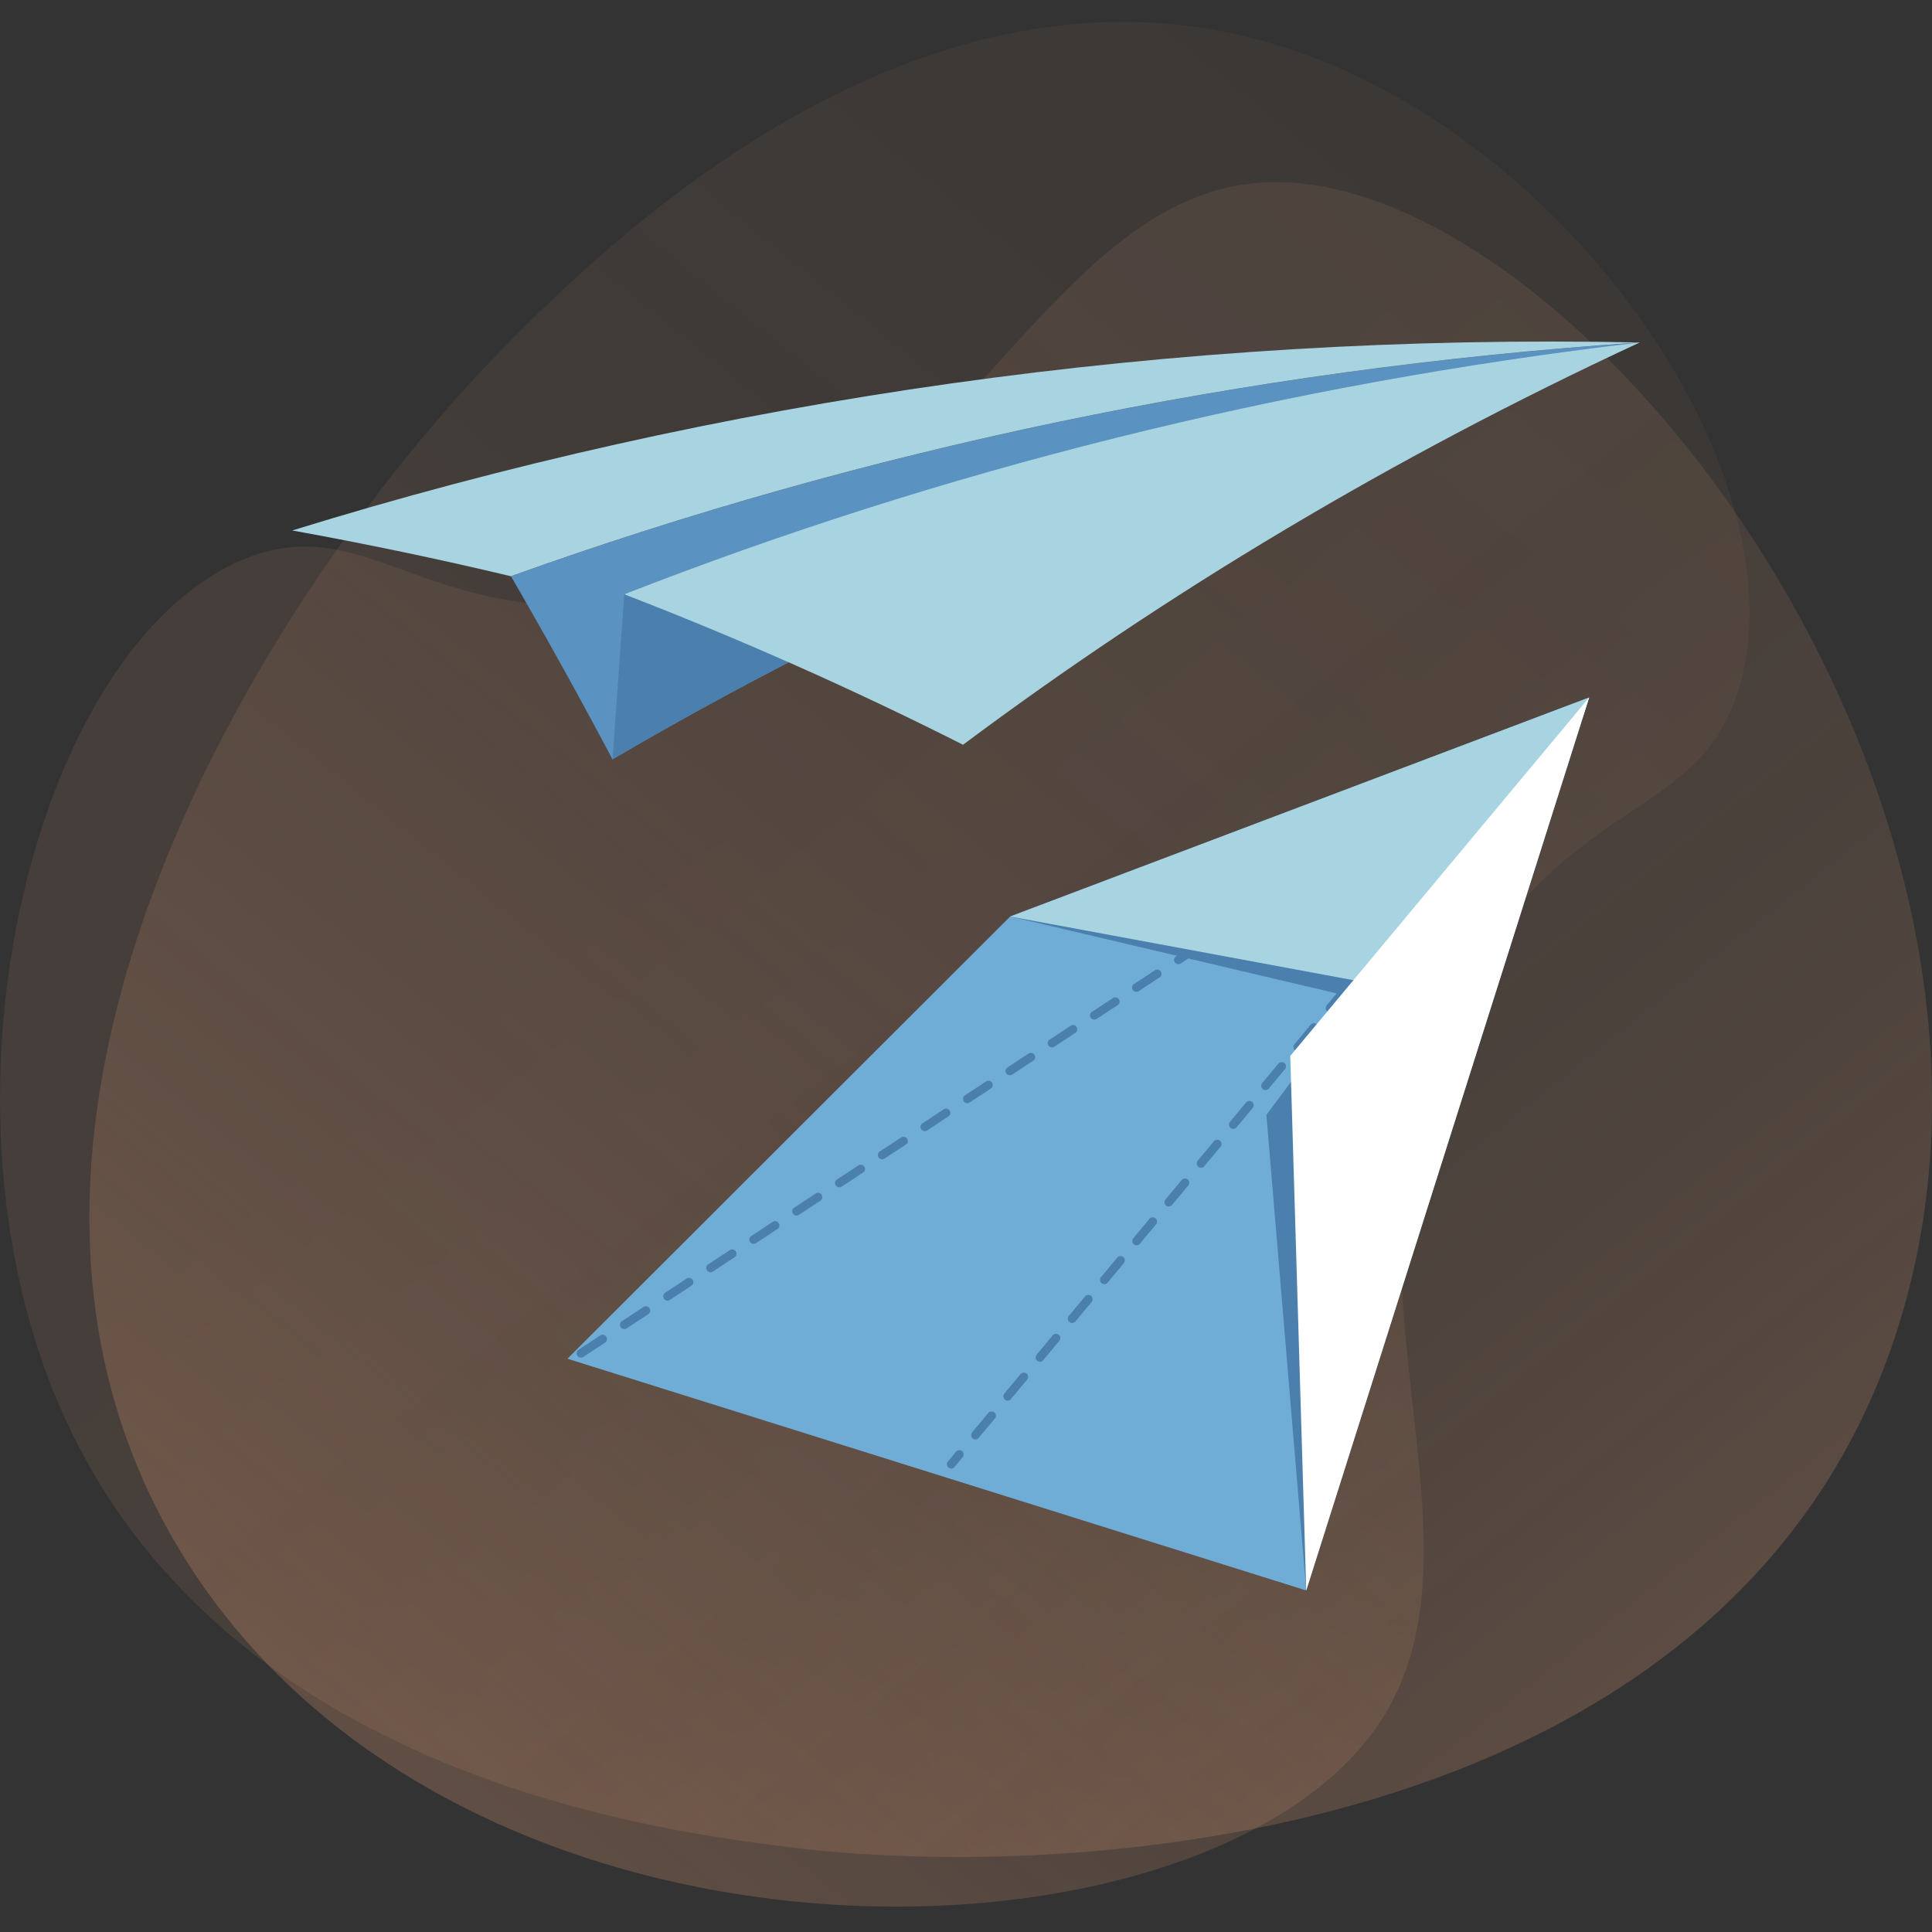 <svg xmlns="http://www.w3.org/2000/svg" viewBox="0 0 208 208" xmlns:v="https://vecta.io/nano"><rect x="0" y="0" width="208" height="208" fill="#333333" stroke="none"/><defs><linearGradient id="A" x1="171.97" y1="199.6" x2="80.3" y2="84.4" gradientUnits="userSpaceOnUse"><stop offset="0" stop-color="#e9a177" stop-opacity=".5"/><stop offset=".08" stop-color="#e9a177" stop-opacity=".45"/><stop offset=".29" stop-color="#e9a177" stop-opacity=".34"/><stop offset=".51" stop-color="#e9a177" stop-opacity=".26"/><stop offset=".74" stop-color="#e9a177" stop-opacity=".22"/><stop offset="1" stop-color="#e9a177" stop-opacity=".2"/></linearGradient><linearGradient id="B" x1="898.97" y1="6454.43" x2="1112.82" y2="6454.43" gradientTransform="translate(4427.94 4865.38) rotate(-51.06) scale(.98 -.98)" gradientUnits="userSpaceOnUse"><stop offset="0" stop-color="#e9a177" stop-opacity=".5"/><stop offset="0" stop-color="#e9a177" stop-opacity=".49"/><stop offset=".19" stop-color="#e9a177" stop-opacity=".35"/><stop offset=".38" stop-color="#e9a177" stop-opacity=".24"/><stop offset=".57" stop-color="#e9a177" stop-opacity=".16"/><stop offset=".78" stop-color="#e9a177" stop-opacity=".12"/><stop offset="1" stop-color="#e9a177" stop-opacity=".1"/></linearGradient><path id="C" d="M167.48 79.75c-.1 0-.21-.03-.29-.11a.47.47 0 0 1-.06-.65l.88-1.06a.47.47 0 0 1 .65-.06.47.47 0 0 1 .06.65l-.88 1.06c-.09.11-.22.17-.35.17z"/></defs><path d="M6.05 150.54c16.73 40.2 64.11 46.4 77.92 48.21 33.32 4.36 103.45-1.15 120.5-56.24 17.74-57.32-35.44-124.82-68.52-122.86-25.29 1.5-34.5 43.36-71.23 45.5-19.8 1.15-26.22-10.48-39.1-4.67-21.75 9.8-33.55 56.49-19.57 90.06z" opacity=".5" fill="url(#A)"/><path d="M135.89,4.39C97.25-6.24,63.74,27.78,53.97,37.7,30.41,61.63-8.84,120.76,19.52,167.17c29.51,48.29,109.81,46.17,128.76,18.66,14.5-21.04-9.36-53.31,11.73-83.84,11.36-16.46,23.52-14.64,27.34-28.35,6.46-23.15-19.2-60.37-51.47-69.25Z" fill="url(#B)" opacity=".5"/><path d="M61.09 146.28l79.54 24.95 30.46-96.14-62.33 23.58-47.67 47.61z" fill="#6fadd7"/><g fill="#4a7fae"><path d="M62.56 146.16c-.15 0-.31-.07-.4-.21-.14-.21-.08-.5.13-.64l2.33-1.54a.48.48 0 0 1 .65.13c.14.21.08.5-.13.64l-2.33 1.54c-.08.05-.16.08-.25.08zm4.66-3.07c-.15 0-.31-.07-.4-.21-.14-.21-.08-.5.13-.64l2.33-1.53a.48.48 0 0 1 .65.13c.14.21.08.5-.13.64l-2.33 1.53c-.08.05-.16.08-.25.08zm4.66-3.06c-.15 0-.31-.07-.4-.21-.14-.21-.08-.5.13-.64l2.32-1.53c.21-.14.5-.08.64.13s.08.5-.13.64l-2.32 1.53c-.08.05-.16.08-.25.08zm4.64-3.06c-.15 0-.31-.07-.4-.21-.14-.21-.09-.5.13-.64l2.32-1.53c.21-.14.5-.08.64.13s.09.5-.13.64l-2.32 1.53c-.08.05-.16.08-.25.08zm4.63-3.05c-.15 0-.31-.07-.4-.21-.14-.21-.09-.5.13-.64l2.31-1.52c.21-.14.5-.08.64.13s.09.5-.13.64l-2.31 1.52c-.08.05-.16.07-.25.08zm4.62-3.05a.49.49 0 0 1-.4-.21c-.14-.21-.09-.5.13-.64l2.31-1.52c.21-.14.5-.08.64.13s.09.5-.13.64l-2.31 1.52c-.08.05-.16.07-.25.08zm4.61-3.04a.49.49 0 0 1-.4-.21c-.14-.21-.09-.5.13-.64l2.3-1.51c.21-.14.5-.08.64.13s.09.5-.13.63l-2.3 1.52c-.08.05-.16.07-.25.08zm4.6-3.02a.46.46 0 0 1-.39-.21c-.14-.21-.09-.49.13-.63l2.3-1.51c.21-.14.5-.08.64.13s.09.49-.13.63l-2.3 1.51c-.08.05-.16.07-.25.08zm4.59-3.03a.46.46 0 0 1-.39-.21c-.14-.21-.09-.49.13-.63l2.29-1.51c.21-.14.5-.08.64.13s.09.49-.13.63l-2.29 1.51a.57.57 0 0 1-.24.08zm4.58-3.01a.46.46 0 0 1-.39-.21.45.45 0 0 1 .12-.63l2.28-1.5c.21-.14.5-.08.64.13a.45.45 0 0 1-.12.63l-2.28 1.5c-.07.05-.16.07-.24.08zm4.57-3.01c-.15 0-.3-.07-.39-.2a.45.45 0 0 1 .12-.63l2.28-1.5c.21-.14.49-.08.64.13a.45.45 0 0 1-.12.63l-2.28 1.5a.42.42 0 0 1-.24.07zm4.55-3c-.15 0-.3-.07-.39-.2a.45.45 0 0 1 .12-.63l2.27-1.5c.21-.14.49-.08.63.13a.45.45 0 0 1-.12.63l-2.27 1.5a.42.42 0 0 1-.24.07zm4.55-2.99c-.15 0-.3-.07-.39-.2a.45.45 0 0 1 .12-.63l2.27-1.49c.21-.14.49-.08.63.13a.45.45 0 0 1-.12.63l-2.27 1.49a.42.42 0 0 1-.24.07zm4.53-2.99c-.15 0-.3-.07-.39-.2a.45.45 0 0 1 .12-.63l2.26-1.49c.21-.14.49-.08.63.13a.45.45 0 0 1-.12.63l-2.26 1.49a.42.42 0 0 1-.24.07zm4.52-2.98c-.15 0-.3-.07-.39-.2a.45.45 0 0 1 .12-.63l2.26-1.49c.21-.14.49-.08.63.13a.45.45 0 0 1-.12.63l-2.26 1.49a.42.42 0 0 1-.24.07zm4.52-2.97c-.15 0-.3-.07-.39-.2a.45.45 0 0 1 .12-.63l2.25-1.48c.21-.14.49-.08.63.13a.45.45 0 0 1-.12.63l-2.25 1.48a.42.42 0 0 1-.24.07zm4.5-2.97c-.15 0-.3-.07-.39-.2-.14-.21-.09-.49.12-.62l2.25-1.48c.21-.14.49-.08.63.13s.09.49-.12.62l-2.25 1.48a.42.42 0 0 1-.24.07zm4.49-2.96c-.15 0-.3-.07-.39-.2-.14-.21-.09-.49.12-.62l2.24-1.48c.21-.14.49-.08.63.13s.09.49-.12.62l-2.24 1.48a.42.42 0 0 1-.24.07zm4.48-2.95c-.15 0-.3-.07-.39-.2-.14-.21-.09-.49.12-.62l2.24-1.47c.21-.14.49-.08.63.13s.09.49-.12.62l-2.24 1.47a.42.42 0 0 1-.24.07zm4.47-2.95c-.15 0-.3-.07-.39-.2-.14-.21-.09-.49.12-.62l2.23-1.47c.2-.13.49-.08.63.13s.09.49-.12.62l-2.23 1.47a.42.42 0 0 1-.24.07zm4.46-2.93c-.15 0-.3-.07-.39-.2-.14-.21-.09-.49.12-.62l2.23-1.47c.2-.14.48-.08.62.13a.44.44 0 0 1-.12.62L154.02 86a.42.42 0 0 1-.24.07zm4.45-2.94c-.15 0-.3-.07-.39-.2a.44.44 0 0 1 .12-.62l2.22-1.46a.45.45 0 0 1 .62.13.44.44 0 0 1-.12.62l-2.22 1.46a.42.42 0 0 1-.24.07zm4.44-2.92c-.15 0-.3-.07-.38-.2a.44.44 0 0 1 .12-.62l2.22-1.46c.2-.13.48-.07.62.13a.44.44 0 0 1-.12.62l-2.22 1.46a.42.42 0 0 1-.24.07z"/><use href="#C"/><path d="M105.01 154.97c-.1 0-.21-.03-.29-.11a.46.46 0 0 1-.06-.65l1.74-2.09a.47.47 0 0 1 .65-.06.46.46 0 0 1 .06.65l-1.74 2.09c-.09.11-.22.17-.35.17zm3.47-4.18c-.1 0-.21-.03-.29-.11a.46.46 0 0 1-.06-.65l1.74-2.09a.47.47 0 0 1 .65-.06.46.46 0 0 1 .06.65l-1.74 2.09c-.09.11-.22.17-.35.17zm3.47-4.18c-.1 0-.21-.03-.29-.11a.47.47 0 0 1-.06-.65l1.74-2.09a.47.47 0 0 1 .65-.06.47.47 0 0 1 .06.65l-1.74 2.09c-.09.11-.22.17-.35.17zm3.47-4.18c-.1 0-.21-.03-.29-.11a.46.46 0 0 1-.06-.65l1.74-2.09a.47.47 0 0 1 .65-.06.46.46 0 0 1 .06.65l-1.74 2.09c-.09.11-.22.17-.35.17zm3.47-4.18c-.1 0-.21-.03-.29-.11a.46.46 0 0 1-.06-.65l1.74-2.09a.47.47 0 0 1 .65-.06.46.46 0 0 1 .06.65l-1.74 2.09c-.09.11-.22.17-.35.17zm3.47-4.18c-.1 0-.21-.03-.29-.11a.46.46 0 0 1-.06-.65l1.74-2.09a.47.47 0 0 1 .65-.06.46.46 0 0 1 .06.65l-1.74 2.09c-.09.11-.22.17-.35.17zm3.47-4.18c-.1 0-.21-.03-.29-.11a.46.46 0 0 1-.06-.65l1.74-2.09a.47.47 0 0 1 .65-.06.46.46 0 0 1 .06.65l-1.74 2.09c-.09.11-.22.17-.35.17zm3.47-4.17c-.1 0-.21-.03-.29-.11a.46.46 0 0 1-.06-.65l1.74-2.09a.47.47 0 0 1 .65-.06.46.46 0 0 1 .06.65l-1.74 2.09c-.09.11-.22.17-.35.17zm3.47-4.18c-.1 0-.21-.03-.29-.11a.47.47 0 0 1-.06-.65l1.74-2.09a.47.47 0 0 1 .65-.06.47.47 0 0 1 .06.65l-1.74 2.09c-.09.11-.22.17-.35.17zm3.47-4.18c-.1 0-.21-.03-.29-.11a.46.46 0 0 1-.06-.65l1.74-2.09a.47.47 0 0 1 .65-.06.46.46 0 0 1 .06.65l-1.74 2.09c-.09.11-.22.17-.35.17zm3.47-4.18c-.1 0-.21-.03-.29-.11a.46.46 0 0 1-.06-.65l1.74-2.09a.47.47 0 0 1 .65-.06.46.46 0 0 1 .06.65l-1.74 2.09c-.09.11-.22.17-.35.17zm3.47-4.18c-.1 0-.21-.03-.29-.11a.46.46 0 0 1-.06-.65l1.74-2.09a.47.47 0 0 1 .65-.06.46.46 0 0 1 .06.65l-1.74 2.09c-.09.11-.22.17-.35.17zm3.47-4.18c-.1 0-.21-.03-.29-.11a.46.46 0 0 1-.06-.65l1.74-2.09a.47.47 0 0 1 .65-.06.46.46 0 0 1 .06.65l-1.74 2.09c-.09.11-.22.17-.35.17zm3.47-4.18c-.1 0-.21-.03-.29-.11a.46.46 0 0 1-.06-.65l1.74-2.09a.47.47 0 0 1 .65-.06.46.46 0 0 1 .06.65l-1.74 2.09c-.09.11-.22.17-.35.17zm3.47-4.18c-.1 0-.21-.03-.29-.11a.47.47 0 0 1-.06-.65l1.73-2.09a.47.47 0 0 1 .65-.06.47.47 0 0 1 .06.65l-1.74 2.09c-.09.11-.22.17-.35.17zm3.47-4.17c-.1 0-.21-.03-.29-.11a.47.47 0 0 1-.06-.65l1.74-2.09a.46.46 0 0 1 .65-.06.47.47 0 0 1 .06.65l-1.74 2.09c-.09.11-.22.17-.35.17zm3.48-4.18c-.1 0-.21-.03-.29-.11a.47.47 0 0 1-.06-.65l1.74-2.09a.47.47 0 0 1 .65-.06.47.47 0 0 1 .06.65l-1.74 2.09c-.09.11-.22.17-.35.17zm3.47-4.18c-.1 0-.21-.03-.29-.11a.47.47 0 0 1-.06-.65l1.74-2.09a.47.47 0 0 1 .65-.06.47.47 0 0 1 .06.65l-1.74 2.09c-.09.11-.22.17-.35.17z"/><use href="#C" x="-65.08" y="78.36"/><path d="M108.76 98.67l40.53 9.55 3.64-6.44-44.17-3.11z"/></g><path d="M108.76 98.67l51.46 9.55 10.87-33.13-62.33 23.58z" fill="#a8d4e1"/><path d="M140.63 171.23l-4.29-51.2 10.44-13.98-6.15 65.18z" fill="#4a7fae"/><path d="M140.63 171.23l-1.72-57.55 32.18-38.59-30.46 96.14z" fill="#fff"/><path d="M55.01,62.04c3.78,6.52,7.43,13.09,10.93,19.71,32.87-19.27,70.02-34.71,110.59-44.87-42.72,2.84-83.59,11.56-121.52,25.16Z" fill="#5a92c2"/><path d="M67.21 63.98l-1.26 17.76c32.87-19.27 70.02-34.71 110.59-44.87-38.67 4.52-75.37 13.85-109.33 27.11z" fill="#4a7fae"/><g fill="#a8d4e1"><path d="M67.21,63.98c12.62,4.88,24.79,10.3,36.47,16.2,21.84-16.31,46.2-30.94,72.86-43.31-38.67,4.52-75.37,13.85-109.33,27.11Z"/><path d="M55.01,62.04c-7.74-1.85-15.59-3.49-23.55-4.93,45.92-14.19,94.88-21.27,145.08-20.24-42.72,2.84-83.59,11.56-121.52,25.16Z"/></g></svg>